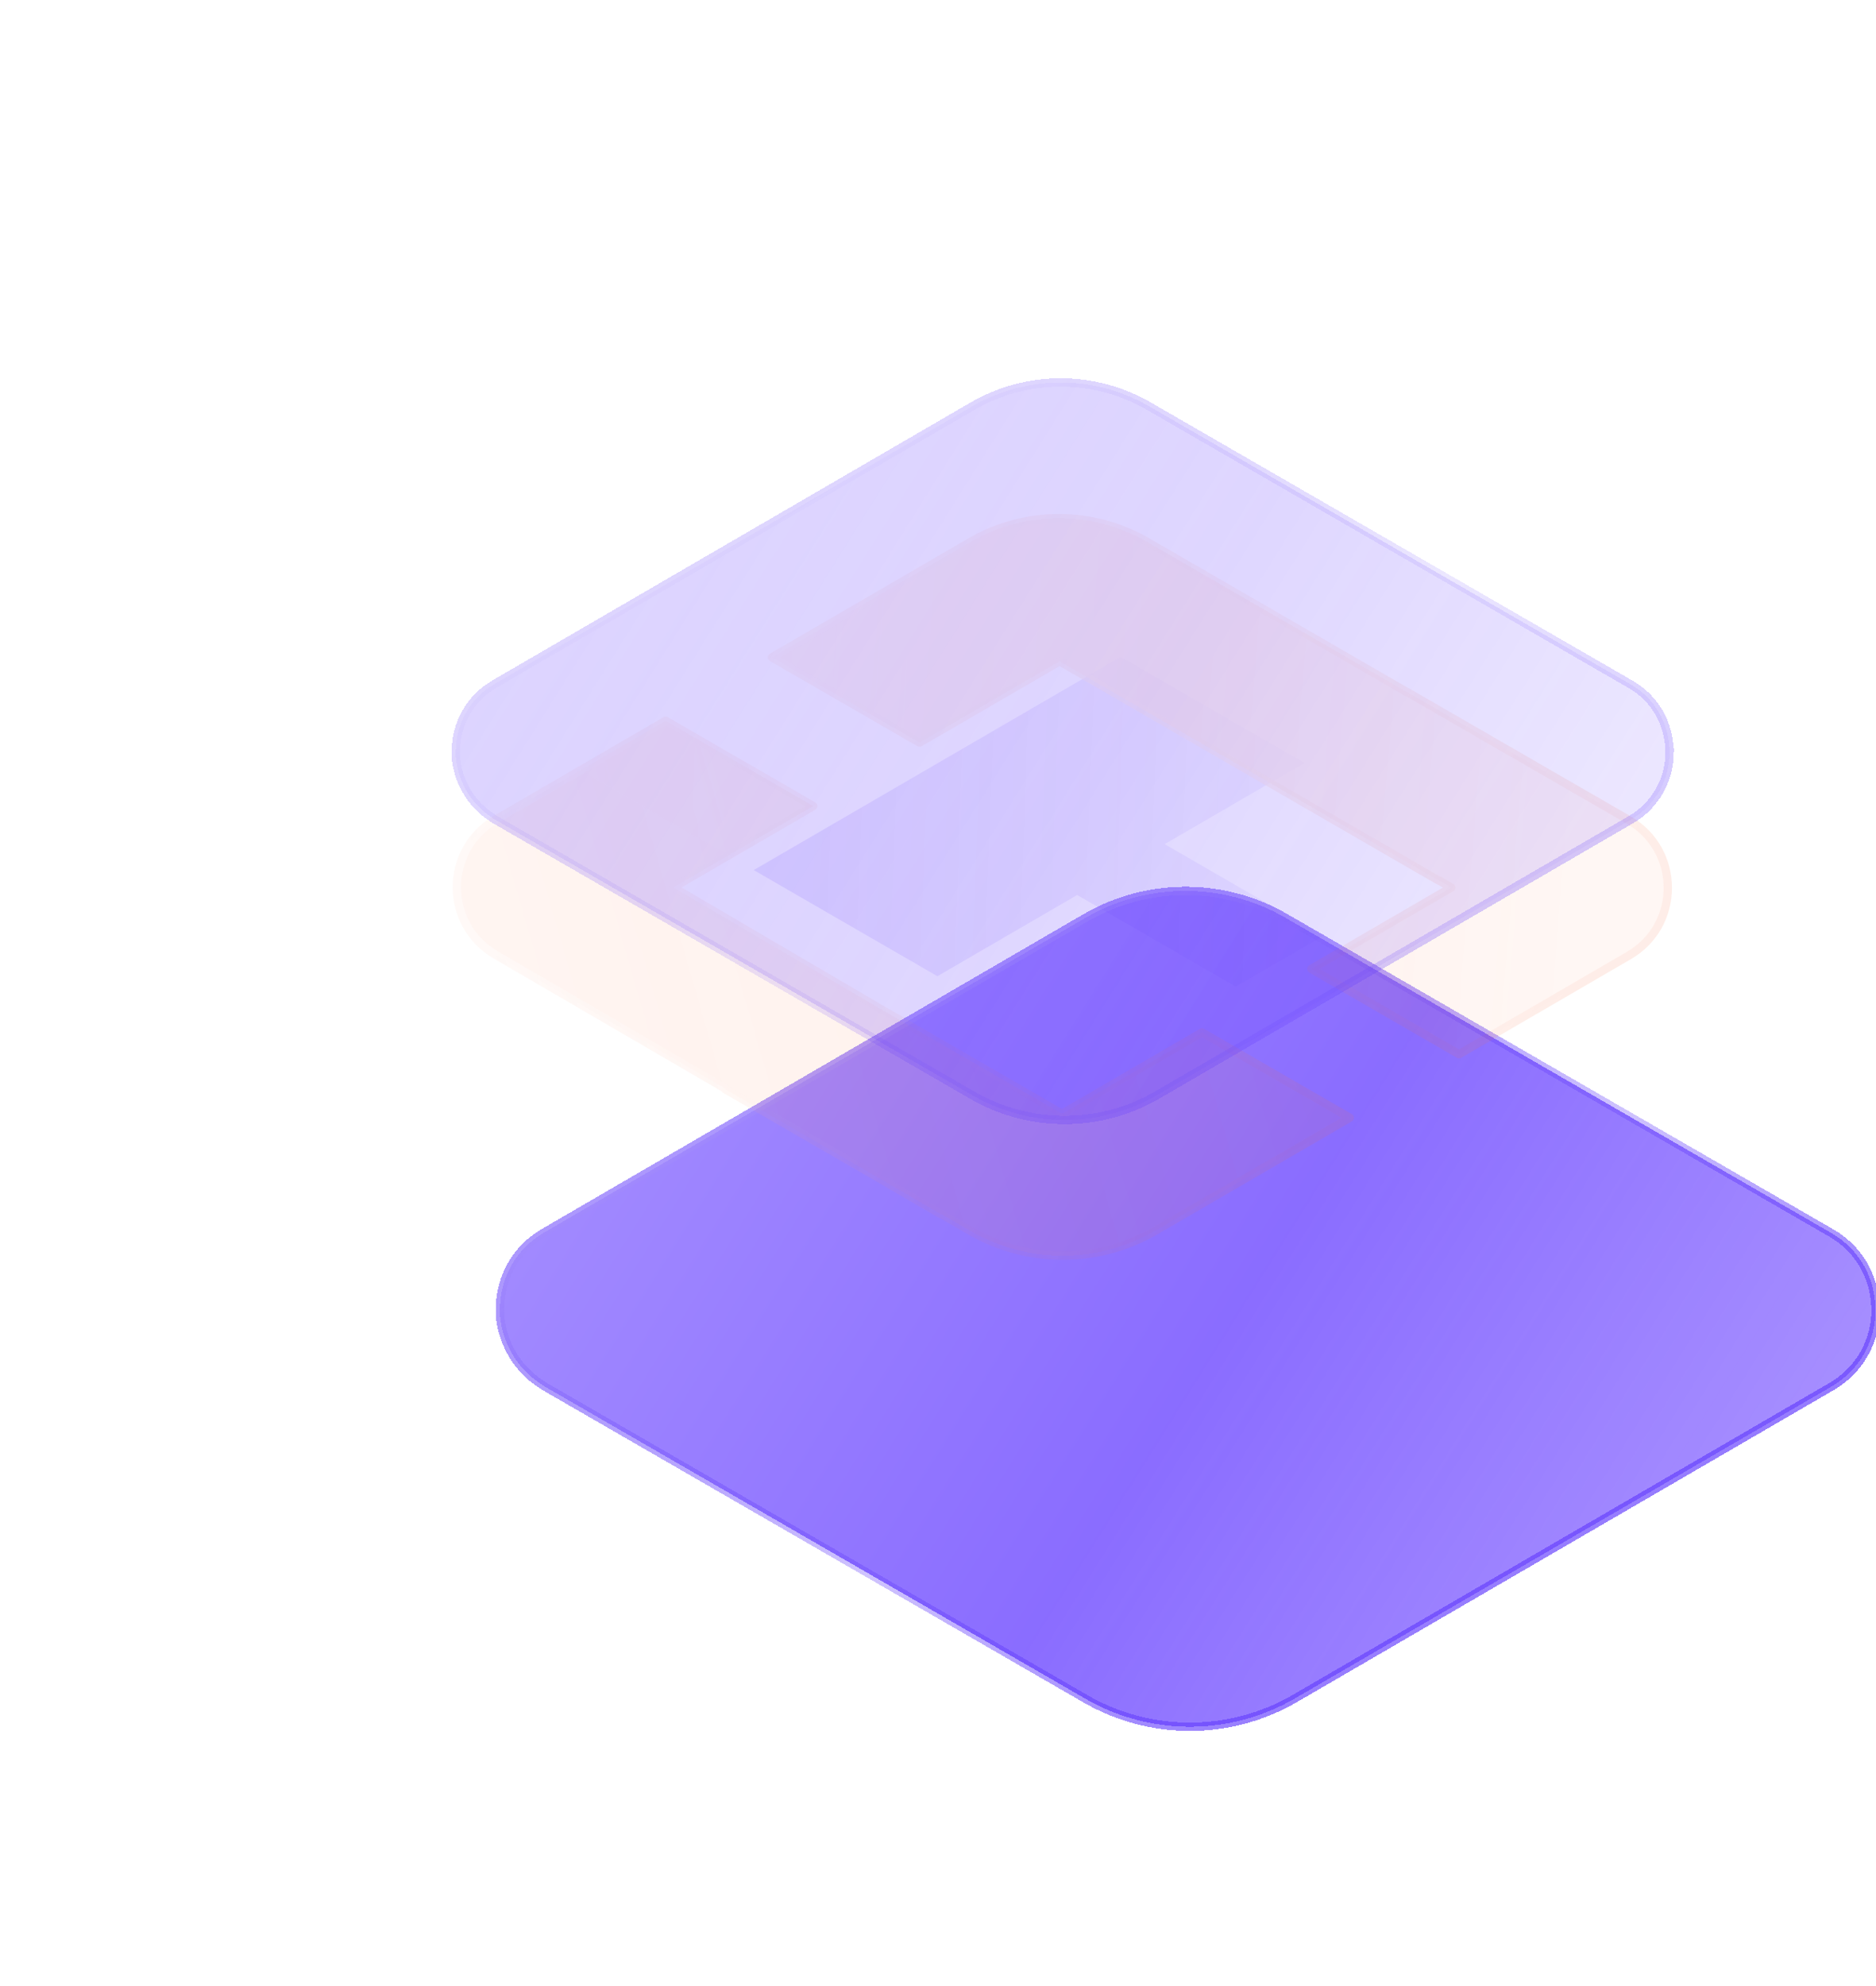 <svg width="360" height="381" viewBox="0 0 360 381" fill="none" xmlns="http://www.w3.org/2000/svg">
<g filter="url(#filter0_bdd_3691_4481)">
<path d="M311.977 202.593C311.965 202.594 311.955 202.584 311.955 202.572C311.702 197.109 308.899 191.749 303.488 188.625L198.708 128.13C186.836 121.276 172.203 121.296 160.35 128.185L56.469 188.554C50.931 191.772 48.128 197.331 48.017 202.936C48.015 203.059 47.986 203.451 48.009 204.109C48.112 206.943 49.532 213.478 55.885 217.608C56.09 217.762 56.298 217.906 56.511 218.029L160.365 277.99C172.81 285.175 188.147 285.153 200.572 277.933L303.53 218.1C309.168 214.823 311.988 209.119 312 203.411V202.615C312 202.603 311.99 202.593 311.977 202.593Z" fill="url(#paint0_linear_3691_4481)" shape-rendering="crispEdges"/>
<path d="M311.977 202.593C311.965 202.594 311.955 202.584 311.955 202.572C311.702 197.109 308.899 191.749 303.488 188.625L198.708 128.13C186.836 121.276 172.203 121.296 160.35 128.185L56.469 188.554C50.931 191.772 48.128 197.331 48.017 202.936C48.015 203.059 47.986 203.451 48.009 204.109C48.112 206.943 49.532 213.478 55.885 217.608C56.09 217.762 56.298 217.906 56.511 218.029L160.365 277.99C172.81 285.175 188.147 285.153 200.572 277.933L303.53 218.1C309.168 214.823 311.988 209.119 312 203.411V202.615C312 202.603 311.99 202.593 311.977 202.593Z" stroke="url(#paint1_linear_3691_4481)" stroke-width="1.6" shape-rendering="crispEdges"/>
</g>
<g opacity="0.12">
<path d="M179.437 105.455L152.804 120.928L122.383 103.359L105.354 113.253L135.774 130.822L109.028 146.36L144.636 166.928L215.049 126.018L179.437 105.455Z" fill="url(#paint2_linear_3691_4481)"/>
<path d="M206.702 171.711L237.139 189.29L253.932 179.532L223.495 161.954L250.306 146.376L215.052 126.02L144.639 166.929L179.889 187.29L206.702 171.711Z" fill="url(#paint3_linear_3691_4481)"/>
<g filter="url(#filter1_bd_3691_4481)">
<path fill-rule="evenodd" clip-rule="evenodd" d="M132.143 130.731L105.281 146.337L144.84 169.526L179.881 189.767L206.747 174.157L235.089 190.526L197.789 212.199C186.824 218.57 173.288 218.587 162.307 212.243L156.638 208.968L156.595 209.01L142.57 200.842L115.242 185.055L115.354 184.99L71.26 159.307C61.26 153.53 61.242 139.101 71.228 133.3L103.814 114.369L132.143 130.731Z" fill="url(#paint4_linear_3691_4481)" shape-rendering="crispEdges"/>
<path d="M105.281 146.337L104.879 145.645C104.633 145.788 104.481 146.051 104.481 146.335C104.48 146.62 104.631 146.883 104.876 147.027L105.281 146.337ZM132.143 130.731L132.545 131.422C132.792 131.279 132.943 131.015 132.943 130.73C132.943 130.444 132.79 130.181 132.543 130.038L132.143 130.731ZM144.84 169.526L144.435 170.217L144.439 170.219L144.84 169.526ZM179.881 189.767L179.481 190.46C179.729 190.603 180.035 190.603 180.283 190.459L179.881 189.767ZM206.747 174.157L207.147 173.465C206.898 173.321 206.593 173.322 206.345 173.466L206.747 174.157ZM235.089 190.526L235.49 191.218C235.737 191.075 235.889 190.811 235.889 190.525C235.888 190.24 235.736 189.976 235.489 189.833L235.089 190.526ZM197.789 212.199L198.191 212.89L197.789 212.199ZM162.307 212.243L162.707 211.551L162.307 212.243ZM156.638 208.968L157.038 208.276C156.728 208.097 156.337 208.145 156.08 208.394L156.638 208.968ZM156.595 209.01L156.192 209.701C156.502 209.882 156.894 209.834 157.152 209.584L156.595 209.01ZM142.57 200.842L142.973 200.15L142.97 200.149L142.57 200.842ZM115.242 185.055L114.84 184.363C114.593 184.506 114.442 184.77 114.442 185.056C114.442 185.341 114.595 185.604 114.842 185.747L115.242 185.055ZM115.354 184.99L115.756 185.681C116.002 185.538 116.154 185.275 116.154 184.99C116.154 184.705 116.003 184.442 115.757 184.298L115.354 184.99ZM71.26 159.307L71.662 158.615L71.66 158.614L71.26 159.307ZM71.228 133.3L70.826 132.608H70.826L71.228 133.3ZM103.814 114.369L104.214 113.676C103.966 113.533 103.66 113.533 103.412 113.677L103.814 114.369ZM105.683 147.029L132.545 131.422L131.741 130.039L104.879 145.645L105.683 147.029ZM145.244 168.836L105.685 145.647L104.876 147.027L144.435 170.217L145.244 168.836ZM180.281 189.074L145.24 168.834L144.439 170.219L179.481 190.46L180.281 189.074ZM206.345 173.466L179.479 189.075L180.283 190.459L207.148 174.849L206.345 173.466ZM235.489 189.833L207.147 173.465L206.346 174.85L234.688 191.219L235.489 189.833ZM198.191 212.89L235.49 191.218L234.687 189.835L197.387 211.507L198.191 212.89ZM161.907 212.936C173.136 219.423 186.978 219.406 198.191 212.89L197.387 211.507C186.67 217.734 173.44 217.751 162.707 211.551L161.907 212.936ZM156.238 209.661L161.907 212.936L162.707 211.551L157.038 208.276L156.238 209.661ZM157.152 209.584L157.195 209.542L156.08 208.394L156.037 208.436L157.152 209.584ZM142.167 201.533L156.192 209.701L156.997 208.319L142.973 200.15L142.167 201.533ZM114.842 185.747L142.17 201.534L142.97 200.149L115.642 184.362L114.842 185.747ZM114.952 184.298L114.84 184.363L115.644 185.746L115.756 185.681L114.952 184.298ZM70.857 159.998L114.951 185.681L115.757 184.298L71.662 158.615L70.857 159.998ZM70.826 132.608C60.309 138.718 60.327 153.915 70.86 159.999L71.66 158.614C62.192 153.145 62.176 139.484 71.63 133.992L70.826 132.608ZM103.412 113.677L70.826 132.608L71.63 133.992L104.216 115.061L103.412 113.677ZM132.543 130.038L104.214 113.676L103.414 115.062L131.743 131.423L132.543 130.038Z" fill="url(#paint5_linear_3691_4481)"/>
</g>
<g filter="url(#filter2_bd_3691_4481)">
<path fill-rule="evenodd" clip-rule="evenodd" d="M252.146 145.007L179.402 102.951L152.541 118.556L124.211 102.196L162.315 80.059C172.773 73.984 185.682 73.966 196.156 80.014L246.223 108.953L246.25 108.937L288.613 133.395C298.616 139.17 298.636 153.601 288.649 159.403L256.06 178.339L227.717 161.971L254.582 146.362L252.19 144.981L252.146 145.007Z" fill="url(#paint6_linear_3691_4481)" shape-rendering="crispEdges"/>
<path d="M179.402 102.951L179.803 102.258C179.554 102.114 179.248 102.115 179 102.259L179.402 102.951ZM252.146 145.007L251.745 145.7C251.993 145.843 252.3 145.843 252.548 145.699L252.146 145.007ZM152.541 118.556L152.141 119.249C152.39 119.392 152.695 119.392 152.943 119.248L152.541 118.556ZM124.211 102.196L123.81 101.504C123.563 101.647 123.411 101.911 123.411 102.197C123.412 102.482 123.564 102.746 123.811 102.888L124.211 102.196ZM162.315 80.059L162.717 80.751L162.315 80.059ZM196.156 80.014L196.557 79.321L196.556 79.321L196.156 80.014ZM246.223 108.953L245.823 109.645C246.071 109.789 246.377 109.788 246.625 109.644L246.223 108.953ZM246.25 108.937L246.65 108.244C246.402 108.101 246.096 108.101 245.849 108.245L246.25 108.937ZM288.613 133.395L289.013 132.702L288.613 133.395ZM288.649 159.403L289.051 160.095L288.649 159.403ZM256.06 178.339L255.66 179.031C255.909 179.175 256.214 179.174 256.462 179.03L256.06 178.339ZM227.717 161.971L227.316 161.279C227.069 161.422 226.917 161.686 226.917 161.972C226.918 162.257 227.07 162.521 227.317 162.664L227.717 161.971ZM254.582 146.362L254.983 147.054C255.23 146.91 255.382 146.646 255.382 146.361C255.381 146.076 255.229 145.812 254.982 145.669L254.582 146.362ZM252.19 144.981L252.59 144.288C252.342 144.145 252.036 144.145 251.788 144.289L252.19 144.981ZM179.002 103.643L251.745 145.7L252.546 144.314L179.803 102.258L179.002 103.643ZM152.943 119.248L179.804 103.642L179 102.259L152.14 117.864L152.943 119.248ZM123.811 102.888L152.141 119.249L152.942 117.863L124.612 101.503L123.811 102.888ZM161.913 79.368L123.81 101.504L124.613 102.887L162.717 80.751L161.913 79.368ZM196.556 79.321C185.834 73.13 172.619 73.148 161.913 79.368L162.717 80.751C172.927 74.819 185.53 74.802 195.756 80.706L196.556 79.321ZM246.623 108.26L196.557 79.321L195.756 80.706L245.823 109.645L246.623 108.26ZM245.849 108.245L245.821 108.261L246.625 109.644L246.652 109.628L245.849 108.245ZM289.013 132.702L246.65 108.244L245.85 109.629L288.213 134.088L289.013 132.702ZM289.051 160.095C299.569 153.983 299.548 138.785 289.013 132.702L288.213 134.088C297.683 139.555 297.702 153.218 288.247 158.711L289.051 160.095ZM256.462 179.03L289.051 160.095L288.247 158.711L255.658 177.647L256.462 179.03ZM227.317 162.664L255.66 179.031L256.46 177.646L228.118 161.278L227.317 162.664ZM254.18 145.67L227.316 161.279L228.119 162.662L254.983 147.054L254.18 145.67ZM251.79 145.674L254.182 147.055L254.982 145.669L252.59 144.288L251.79 145.674ZM252.548 145.699L252.592 145.673L251.788 144.289L251.744 144.315L252.548 145.699Z" fill="url(#paint7_linear_3691_4481)"/>
</g>
</g>
<g opacity="0.4" filter="url(#filter3_bd_3691_4481)">
<path d="M296.451 119.683C296.441 119.683 296.432 119.675 296.431 119.664C296.208 114.843 293.735 110.114 288.961 107.358L196.509 53.98C186.033 47.932 173.122 47.95 162.663 54.028L71.004 107.295C66.118 110.134 63.644 115.04 63.546 119.985C63.544 120.094 63.518 120.44 63.539 121.02C63.63 123.521 64.882 129.287 70.489 132.931C70.669 133.067 70.853 133.194 71.04 133.303L162.676 186.209C173.657 192.548 187.19 192.529 198.153 186.158L288.998 133.365C293.973 130.474 296.461 125.441 296.471 120.404V119.702C296.471 119.691 296.462 119.682 296.451 119.683Z" fill="url(#paint8_linear_3691_4481)" shape-rendering="crispEdges"/>
<path d="M296.451 119.683C296.441 119.683 296.432 119.675 296.431 119.664C296.208 114.843 293.735 110.114 288.961 107.358L196.509 53.98C186.033 47.932 173.122 47.95 162.663 54.028L71.004 107.295C66.118 110.134 63.644 115.04 63.546 119.985C63.544 120.094 63.518 120.44 63.539 121.02C63.63 123.521 64.882 129.287 70.489 132.931C70.669 133.067 70.853 133.194 71.04 133.303L162.676 186.209C173.657 192.548 187.19 192.529 198.153 186.158L288.998 133.365C293.973 130.474 296.461 125.441 296.471 120.404V119.702C296.471 119.691 296.462 119.682 296.451 119.683Z" stroke="url(#paint9_linear_3691_4481)" stroke-width="1.6" shape-rendering="crispEdges"/>
</g>
<defs>
<filter id="filter0_bdd_3691_4481" x="-0.8" y="74.203" width="409.6" height="305.961" filterUnits="userSpaceOnUse" color-interpolation-filters="sRGB">
<feFlood flood-opacity="0" result="BackgroundImageFix"/>
<feGaussianBlur in="BackgroundImageFix" stdDeviation="23.922"/>
<feComposite in2="SourceAlpha" operator="in" result="effect1_backgroundBlur_3691_4481"/>
<feColorMatrix in="SourceAlpha" type="matrix" values="0 0 0 0 0 0 0 0 0 0 0 0 0 0 0 0 0 0 127 0" result="hardAlpha"/>
<feOffset dx="24" dy="24"/>
<feGaussianBlur stdDeviation="36"/>
<feComposite in2="hardAlpha" operator="out"/>
<feColorMatrix type="matrix" values="0 0 0 0 0.043 0 0 0 0 0.09 0 0 0 0 0.259 0 0 0 0.64 0"/>
<feBlend mode="normal" in2="effect1_backgroundBlur_3691_4481" result="effect2_dropShadow_3691_4481"/>
<feColorMatrix in="SourceAlpha" type="matrix" values="0 0 0 0 0 0 0 0 0 0 0 0 0 0 0 0 0 0 127 0" result="hardAlpha"/>
<feOffset dx="23.922" dy="23.922"/>
<feGaussianBlur stdDeviation="35.883"/>
<feComposite in2="hardAlpha" operator="out"/>
<feColorMatrix type="matrix" values="0 0 0 0 0.004 0 0 0 0 0.055 0 0 0 0 0.243 0 0 0 0.14 0"/>
<feBlend mode="normal" in2="effect2_dropShadow_3691_4481" result="effect3_dropShadow_3691_4481"/>
<feBlend mode="normal" in="SourceGraphic" in2="effect3_dropShadow_3691_4481" result="shape"/>
</filter>
<filter id="filter1_bd_3691_4481" x="15.106" y="65.725" width="316.469" height="247.751" filterUnits="userSpaceOnUse" color-interpolation-filters="sRGB">
<feFlood flood-opacity="0" result="BackgroundImageFix"/>
<feGaussianBlur in="BackgroundImageFix" stdDeviation="23.922"/>
<feComposite in2="SourceAlpha" operator="in" result="effect1_backgroundBlur_3691_4481"/>
<feColorMatrix in="SourceAlpha" type="matrix" values="0 0 0 0 0 0 0 0 0 0 0 0 0 0 0 0 0 0 127 0" result="hardAlpha"/>
<feOffset dx="23.922" dy="23.922"/>
<feGaussianBlur stdDeviation="35.883"/>
<feComposite in2="hardAlpha" operator="out"/>
<feColorMatrix type="matrix" values="0 0 0 0 0.004 0 0 0 0 0.055 0 0 0 0 0.243 0 0 0 0.14 0"/>
<feBlend mode="normal" in2="effect1_backgroundBlur_3691_4481" result="effect2_dropShadow_3691_4481"/>
<feBlend mode="normal" in="SourceGraphic" in2="effect2_dropShadow_3691_4481" result="shape"/>
</filter>
<filter id="filter2_bd_3691_4481" x="75.568" y="26.846" width="317.046" height="247.979" filterUnits="userSpaceOnUse" color-interpolation-filters="sRGB">
<feFlood flood-opacity="0" result="BackgroundImageFix"/>
<feGaussianBlur in="BackgroundImageFix" stdDeviation="23.922"/>
<feComposite in2="SourceAlpha" operator="in" result="effect1_backgroundBlur_3691_4481"/>
<feColorMatrix in="SourceAlpha" type="matrix" values="0 0 0 0 0 0 0 0 0 0 0 0 0 0 0 0 0 0 127 0" result="hardAlpha"/>
<feOffset dx="23.922" dy="23.922"/>
<feGaussianBlur stdDeviation="35.883"/>
<feComposite in2="hardAlpha" operator="out"/>
<feColorMatrix type="matrix" values="0 0 0 0 0.004 0 0 0 0 0.055 0 0 0 0 0.243 0 0 0 0.14 0"/>
<feBlend mode="normal" in2="effect1_backgroundBlur_3691_4481" result="effect2_dropShadow_3691_4481"/>
<feBlend mode="normal" in="SourceGraphic" in2="effect2_dropShadow_3691_4481" result="shape"/>
</filter>
<filter id="filter3_bd_3691_4481" x="14.888" y="0.813" width="378.07" height="286.624" filterUnits="userSpaceOnUse" color-interpolation-filters="sRGB">
<feFlood flood-opacity="0" result="BackgroundImageFix"/>
<feGaussianBlur in="BackgroundImageFix" stdDeviation="23.922"/>
<feComposite in2="SourceAlpha" operator="in" result="effect1_backgroundBlur_3691_4481"/>
<feColorMatrix in="SourceAlpha" type="matrix" values="0 0 0 0 0 0 0 0 0 0 0 0 0 0 0 0 0 0 127 0" result="hardAlpha"/>
<feOffset dx="23.922" dy="23.922"/>
<feGaussianBlur stdDeviation="35.883"/>
<feComposite in2="hardAlpha" operator="out"/>
<feColorMatrix type="matrix" values="0 0 0 0 0.004 0 0 0 0 0.055 0 0 0 0 0.243 0 0 0 0.14 0"/>
<feBlend mode="normal" in2="effect1_backgroundBlur_3691_4481" result="effect2_dropShadow_3691_4481"/>
<feBlend mode="normal" in="SourceGraphic" in2="effect2_dropShadow_3691_4481" result="shape"/>
</filter>
<linearGradient id="paint0_linear_3691_4481" x1="-40.125" y1="65.249" x2="421.055" y2="354.274" gradientUnits="userSpaceOnUse">
<stop offset="0.211" stop-color="#8566FF" stop-opacity="0.72"/>
<stop offset="0.493" stop-color="#5D34FF" stop-opacity="0.72"/>
<stop offset="0.683" stop-color="#5F34FF" stop-opacity="0.56"/>
</linearGradient>
<linearGradient id="paint1_linear_3691_4481" x1="-1.186" y1="103.782" x2="195.359" y2="424.394" gradientUnits="userSpaceOnUse">
<stop offset="0.223" stop-color="#AF9BFD"/>
<stop offset="0.508" stop-color="#5F38FB" stop-opacity="0.3"/>
<stop offset="0.824" stop-color="#6C47FF"/>
</linearGradient>
<linearGradient id="paint2_linear_3691_4481" x1="58.965" y1="142.441" x2="300.383" y2="148.859" gradientUnits="userSpaceOnUse">
<stop offset="0.193" stop-color="white"/>
<stop offset="0.938" stop-color="white" stop-opacity="0.3"/>
</linearGradient>
<linearGradient id="paint3_linear_3691_4481" x1="54.524" y1="141.949" x2="316.184" y2="151.823" gradientUnits="userSpaceOnUse">
<stop offset="0.39" stop-color="#5F38FB"/>
<stop offset="0.815" stop-color="#5F38FB" stop-opacity="0.4"/>
</linearGradient>
<linearGradient id="paint4_linear_3691_4481" x1="-33.074" y1="128.504" x2="309.025" y2="29.456" gradientUnits="userSpaceOnUse">
<stop offset="0.186" stop-color="#FFA485" stop-opacity="0.9"/>
<stop offset="0.518" stop-color="#FF7445" stop-opacity="0.8"/>
<stop offset="0.838" stop-color="#FF7445" stop-opacity="0.5"/>
</linearGradient>
<linearGradient id="paint5_linear_3691_4481" x1="6.122" y1="134.601" x2="239.24" y2="83.245" gradientUnits="userSpaceOnUse">
<stop offset="0.238" stop-color="#FDCBBA"/>
<stop offset="0.6" stop-color="#F9774B" stop-opacity="0.5"/>
<stop offset="0.925" stop-color="#F86A3A"/>
</linearGradient>
<linearGradient id="paint6_linear_3691_4481" x1="36.173" y1="124.001" x2="327.093" y2="148.538" gradientUnits="userSpaceOnUse">
<stop offset="0.326" stop-color="#FFA485" stop-opacity="0.9"/>
<stop offset="0.567" stop-color="#FF7445" stop-opacity="0.8"/>
<stop offset="0.838" stop-color="#FF7445" stop-opacity="0.5"/>
</linearGradient>
<linearGradient id="paint7_linear_3691_4481" x1="22.237" y1="105.858" x2="261.453" y2="240.899" gradientUnits="userSpaceOnUse">
<stop offset="0.238" stop-color="#FDCBBA"/>
<stop offset="0.6" stop-color="#F9774B" stop-opacity="0.5"/>
<stop offset="0.925" stop-color="#F86A3A"/>
</linearGradient>
<linearGradient id="paint8_linear_3691_4481" x1="-14.226" y1="-1.503" x2="392.696" y2="253.518" gradientUnits="userSpaceOnUse">
<stop offset="0.211" stop-color="#8566FF" stop-opacity="0.7"/>
<stop offset="0.493" stop-color="#5D34FF" stop-opacity="0.5"/>
<stop offset="0.683" stop-color="#5D34FF" stop-opacity="0.3"/>
</linearGradient>
<linearGradient id="paint9_linear_3691_4481" x1="20.131" y1="32.496" x2="193.553" y2="315.389" gradientUnits="userSpaceOnUse">
<stop offset="0.223" stop-color="#AF9BFD"/>
<stop offset="0.508" stop-color="#5F38FB" stop-opacity="0.3"/>
<stop offset="0.824" stop-color="#6C47FF"/>
</linearGradient>
</defs>
</svg>
